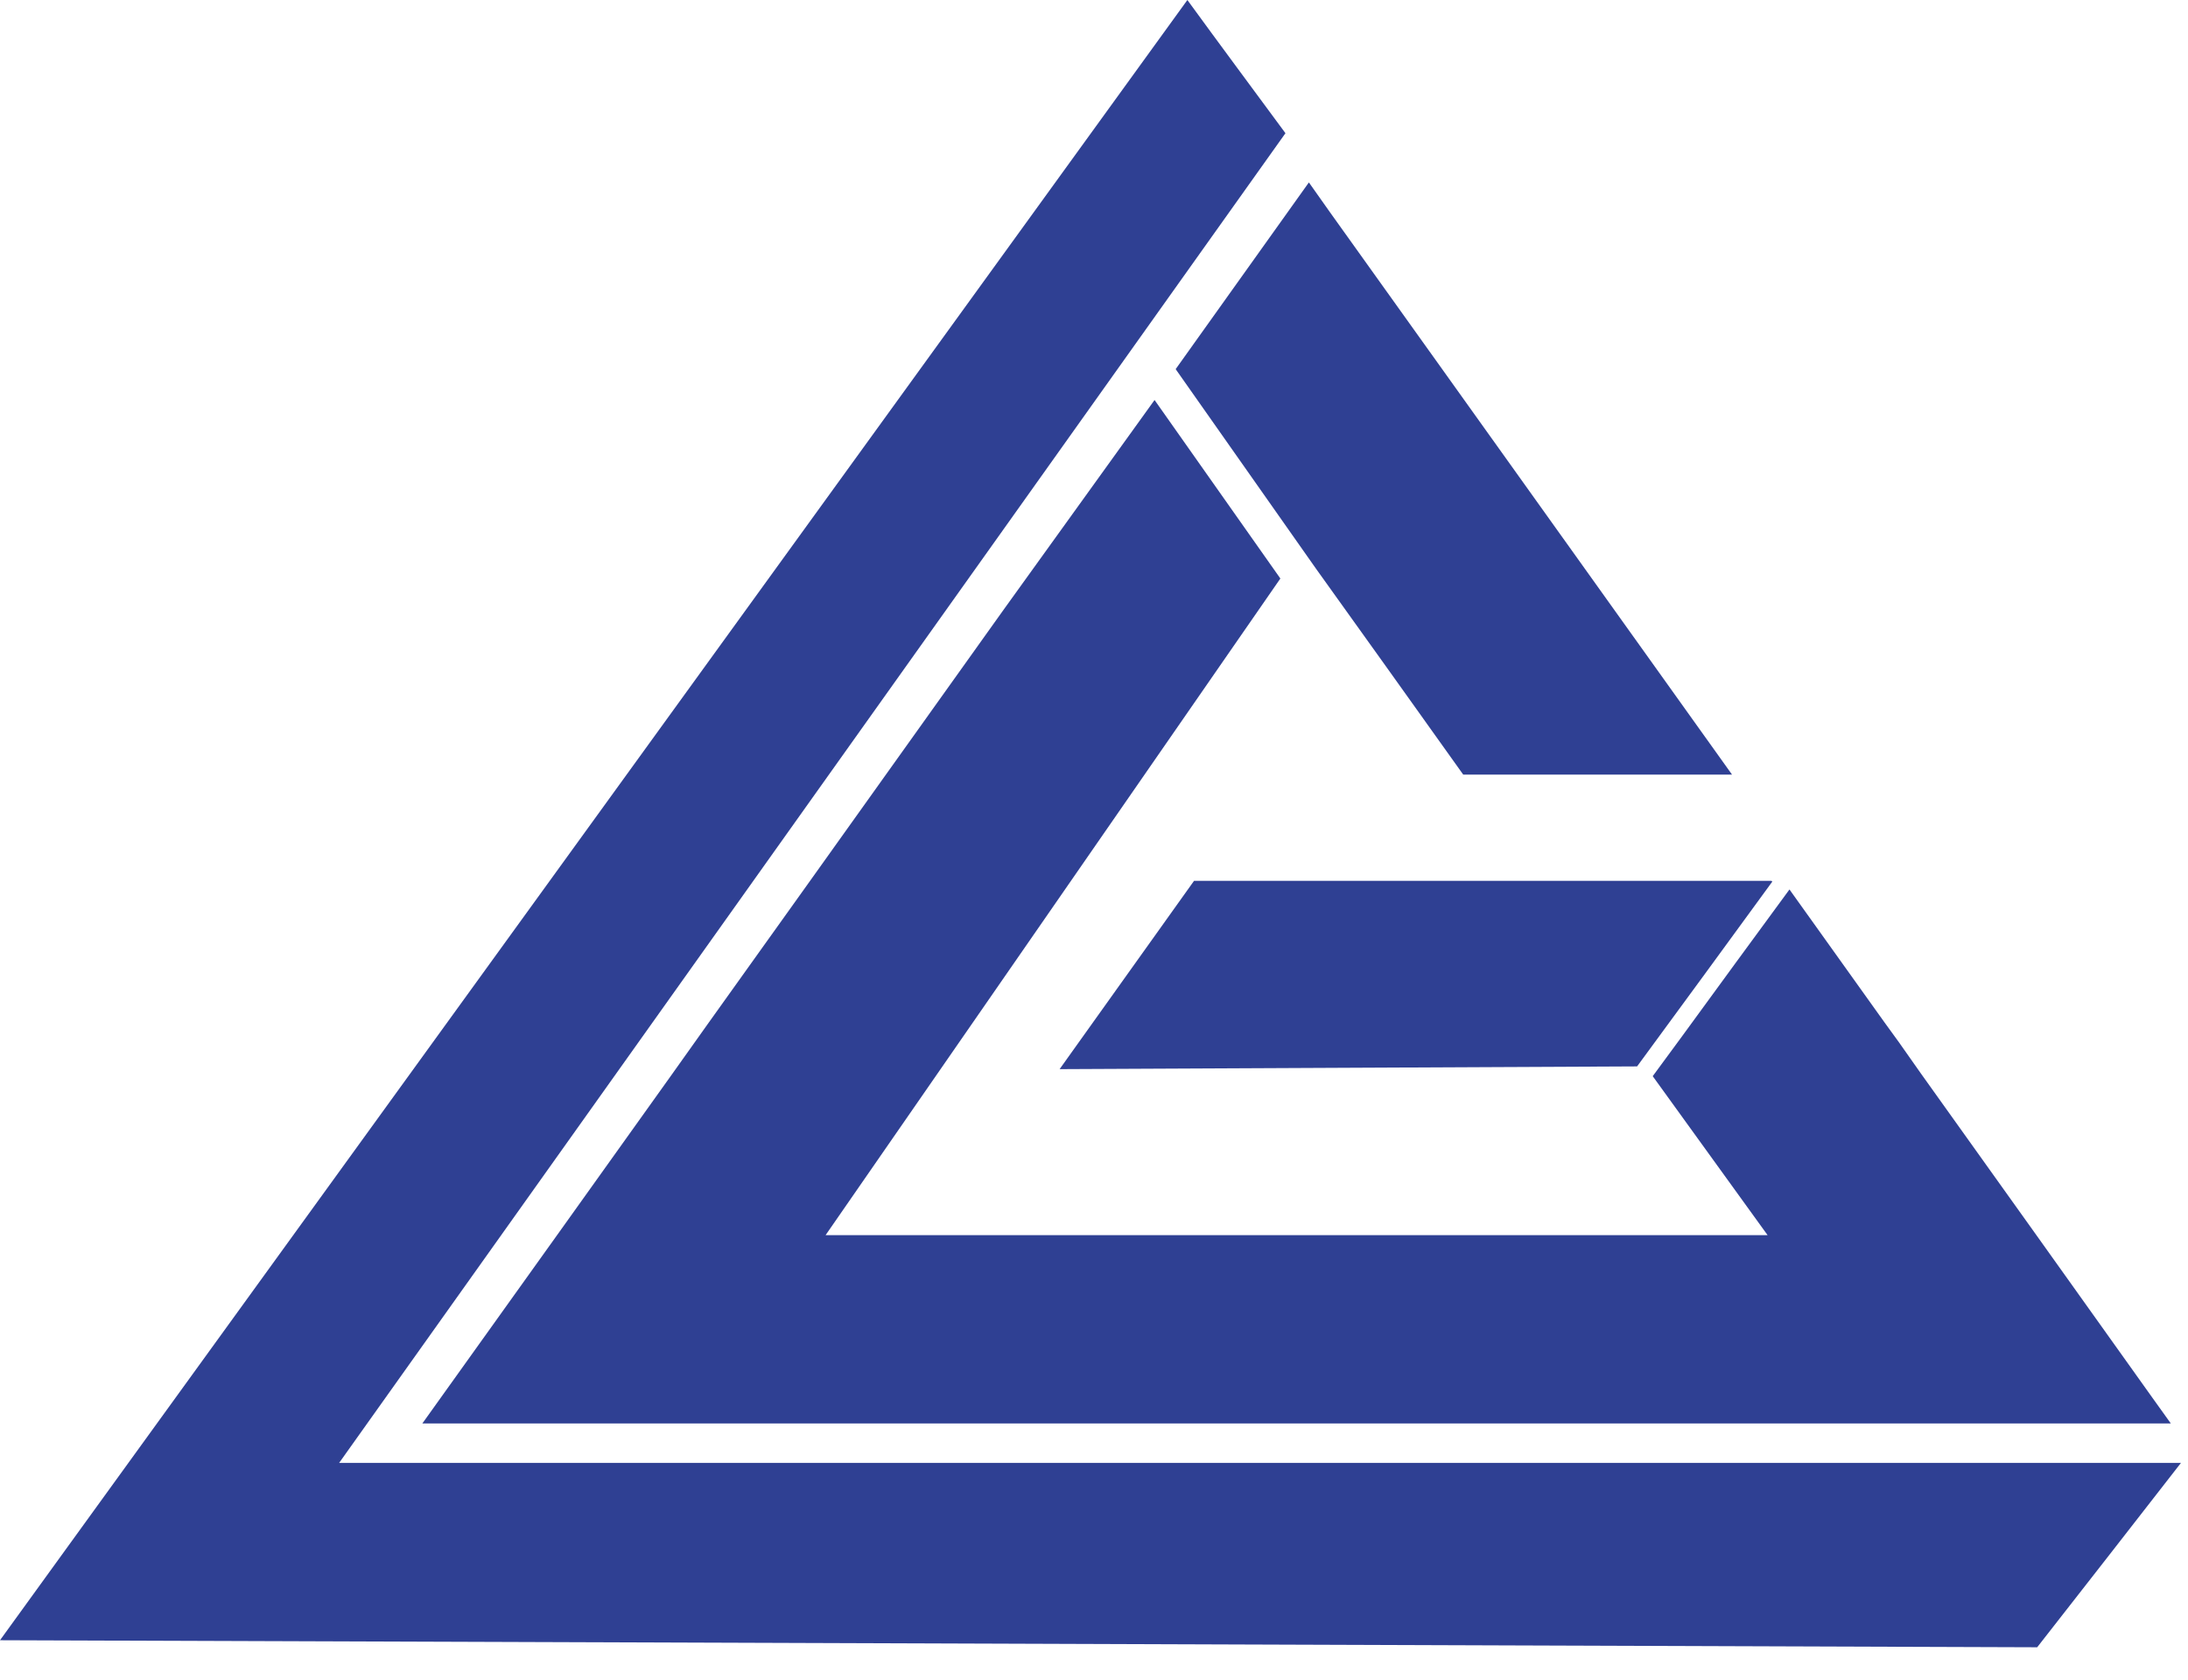 <svg width="56" height="43" viewBox="0 0 56 43" fill="none" xmlns="http://www.w3.org/2000/svg">
<g clip-path="url(#clip0_1:10)">
<path d="M55.08 35.77L52.12 31.62L49.17 27.49L48.6 26.68L48.23 26.17L45.8 22.77C44.88 24.02 43.97 25.27 43.05 26.53C42.8 26.87 42.55 27.21 42.3 27.55C43.28 28.91 44.26 30.26 45.24 31.62H24.57H21.13C25.01 26.02 28.89 20.41 32.77 14.81C31.7 13.29 30.62 11.76 29.55 10.24C28.27 12.02 26.98 13.81 25.7 15.59L20.64 22.68L18.11 26.22L17.2 27.5L14.25 31.63L10.81 36.44H17.69H21.13H48.68H55.56L55.08 35.77Z" fill="#2F4093"/>
<path d="M45.36 22.57L45.34 22.55C43.05 22.55 40.75 22.55 38.46 22.55H30.56L27.12 27.37C32.05 27.35 36.98 27.32 41.9 27.3C43.06 25.72 44.21 24.15 45.36 22.57Z" fill="#2F4093"/>
<path d="M33.69 14.57L35.48 17.07L37.45 19.83H44.33L36.94 9.49L34.03 5.42L33.5 4.67L30.09 9.45L33.5 14.3L33.69 14.57Z" fill="#2F4093"/>
<path d="M32.9 3.41C32.06 2.27 31.22 1.14 30.39 0C20.26 14 10.13 27.99 0 41.99C17.38 42.05 34.76 42.11 52.14 42.17C53.37 40.6 54.59 39.03 55.82 37.45C40.11 37.45 24.39 37.45 8.68 37.45C16.75 26.11 24.82 14.76 32.9 3.41Z" fill="#2F4093"/>
</g>
<defs>
<clipPath id="clip0_1:10">
<rect width="55.82" height="42.17" fill="white"/>
</clipPath>
</defs>
</svg>
